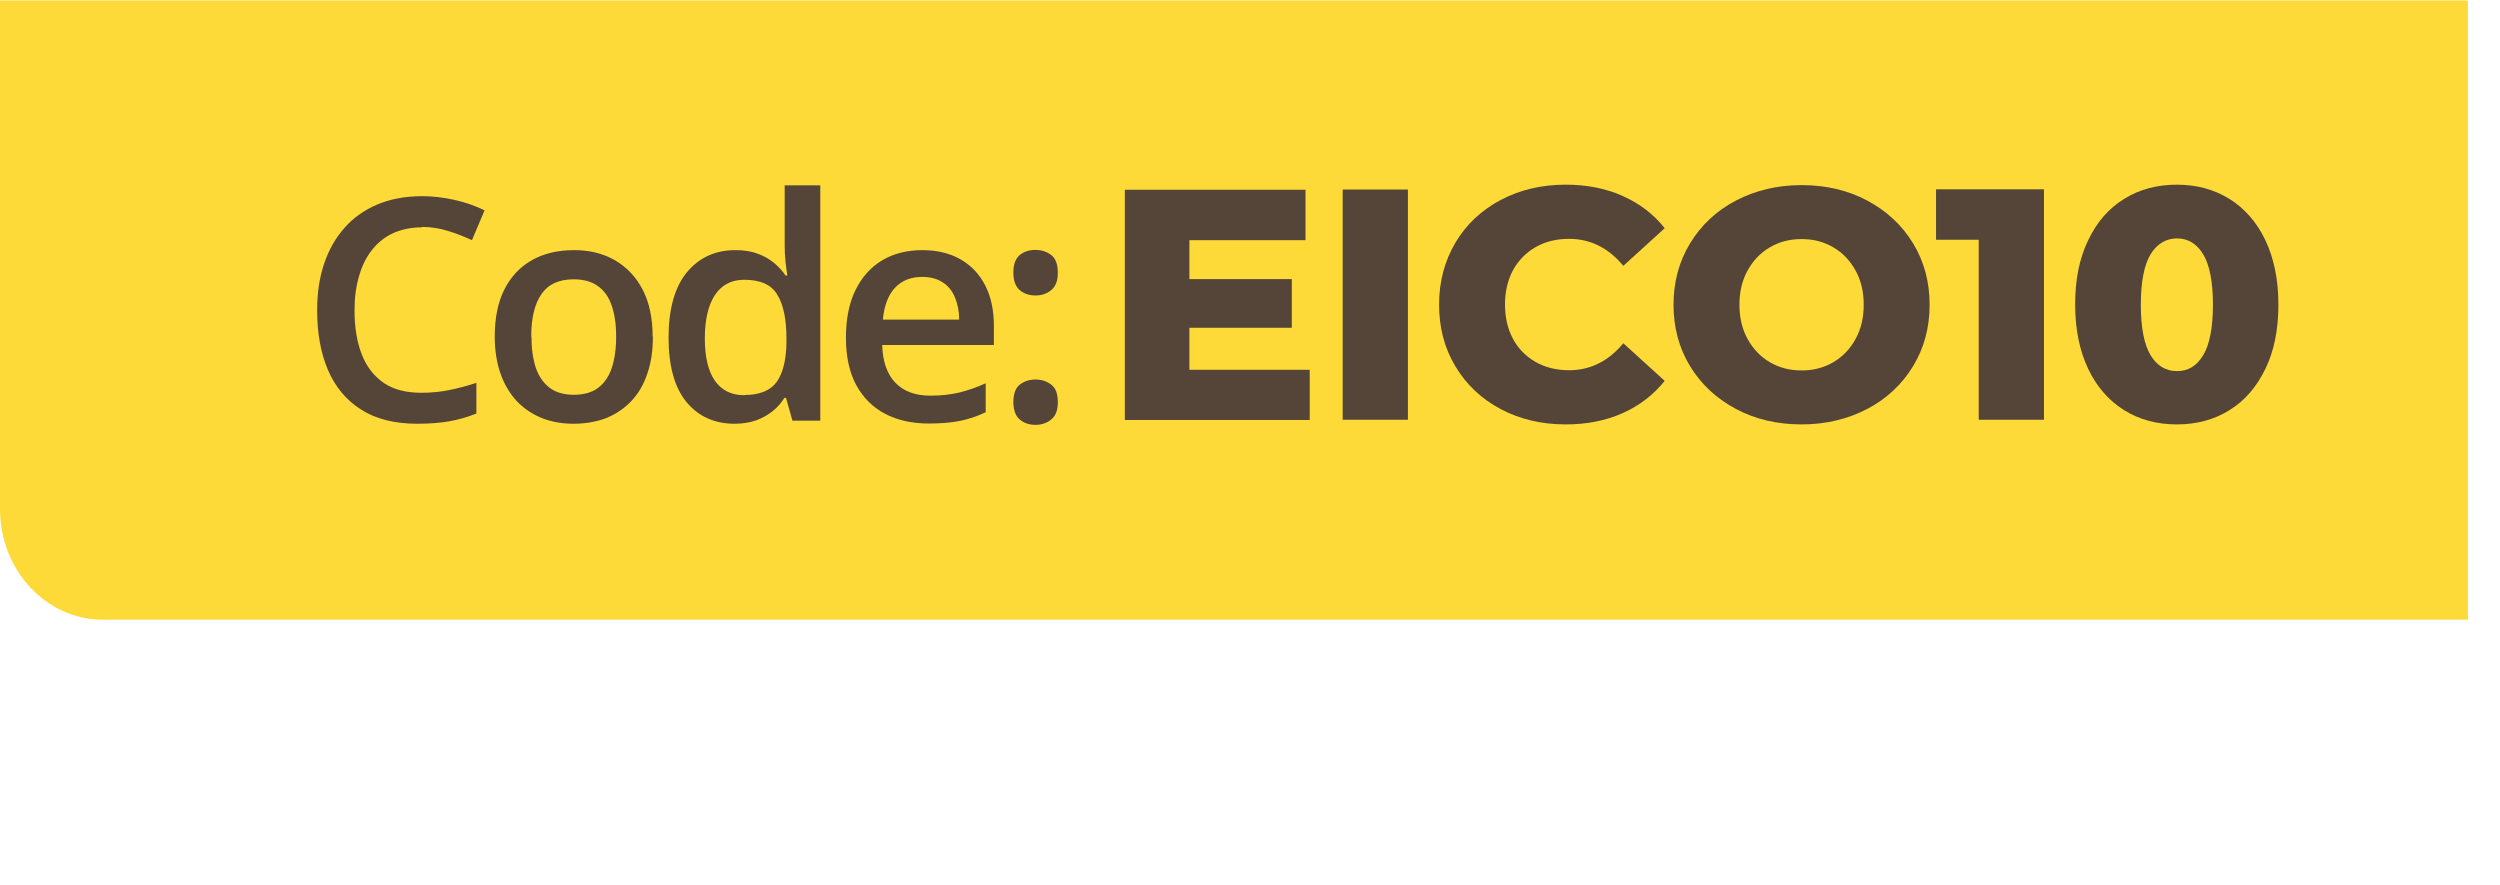 <?xml version="1.0" encoding="UTF-8"?><svg xmlns="http://www.w3.org/2000/svg" width="113.04" height="40.02" viewBox="0 0 113.04 40.02"><defs><style>.cls-1{fill:none;}.cls-2{fill:#fdda38;}.cls-3{fill:#544538;}</style></defs><g id="Layer_1"><path class="cls-2" d="M111.59.02H0s0,23,0,23c0,2.76,2.08,5,4.65,5h106.94s0-28,0-28Z"/><path class="cls-3" d="M19.07,10.28c-.48,0-.91.09-1.29.26-.37.17-.69.42-.95.75-.26.32-.46.72-.59,1.18-.14.46-.21.98-.21,1.56,0,.77.11,1.44.33,2,.22.56.55.98,1,1.29.45.3,1.01.44,1.7.44.42,0,.84-.04,1.24-.12.4-.08.82-.19,1.24-.33v1.39c-.41.16-.82.28-1.23.35-.41.07-.89.11-1.44.11-1.02,0-1.87-.21-2.54-.64-.67-.42-1.17-1.02-1.5-1.79-.33-.77-.49-1.67-.49-2.71,0-.76.1-1.45.31-2.08.21-.63.51-1.17.92-1.63.4-.46.9-.81,1.48-1.06.59-.25,1.27-.38,2.03-.38.5,0,.99.06,1.48.17.49.11.94.27,1.35.47l-.57,1.35c-.35-.16-.71-.31-1.09-.42-.38-.12-.77-.18-1.18-.18ZM29.52,15.22c0,.63-.08,1.19-.25,1.67-.16.49-.4.9-.72,1.24-.31.33-.69.59-1.13.77-.44.17-.94.26-1.5.26-.52,0-1-.09-1.43-.26-.43-.18-.81-.43-1.13-.77-.31-.34-.56-.75-.73-1.24-.17-.49-.26-1.05-.26-1.67,0-.83.14-1.54.43-2.12.29-.58.71-1.03,1.24-1.33.54-.31,1.18-.46,1.92-.46.7,0,1.31.15,1.85.46.53.31.95.75,1.25,1.33.3.58.45,1.29.45,2.12ZM24.03,15.22c0,.55.07,1.02.2,1.42.14.39.35.69.63.9.28.21.65.31,1.09.31s.81-.1,1.09-.31c.28-.21.49-.51.62-.9.13-.39.2-.86.2-1.42s-.07-1.02-.2-1.4c-.13-.39-.34-.68-.62-.88-.28-.21-.65-.31-1.1-.31-.67,0-1.15.22-1.46.67-.31.45-.46,1.09-.46,1.92ZM33.21,19.16c-.9,0-1.63-.33-2.17-.98-.54-.66-.81-1.63-.81-2.92s.28-2.28.83-2.95c.56-.67,1.29-1,2.19-1,.38,0,.72.05,1,.16.29.1.53.24.74.41.21.17.39.37.53.58h.08c-.02-.14-.05-.34-.08-.61-.03-.27-.04-.52-.04-.75v-2.72h1.61v10.64h-1.26l-.29-1.03h-.07c-.14.22-.31.42-.52.59-.21.17-.45.31-.74.42-.28.1-.62.16-1,.16ZM33.66,17.86c.69,0,1.17-.2,1.46-.59.28-.4.43-.99.44-1.78v-.21c0-.85-.14-1.5-.41-1.95-.27-.46-.77-.68-1.5-.68-.58,0-1.02.23-1.33.7-.3.46-.45,1.11-.45,1.95s.15,1.47.45,1.91c.31.44.75.66,1.34.66ZM41.7,11.31c.67,0,1.25.14,1.74.42.48.28.85.67,1.11,1.18.26.51.39,1.12.39,1.83v.86h-5.05c.02.73.21,1.3.59,1.7.38.4.91.59,1.59.59.48,0,.92-.05,1.3-.14.39-.1.79-.23,1.2-.42v1.31c-.38.18-.76.31-1.16.39-.39.08-.86.12-1.41.12-.74,0-1.4-.14-1.96-.43-.56-.29-1-.72-1.32-1.3-.31-.57-.47-1.29-.47-2.14s.14-1.57.43-2.16c.29-.59.69-1.04,1.21-1.35.52-.31,1.13-.46,1.82-.46ZM41.7,12.52c-.51,0-.92.16-1.23.49-.31.33-.49.81-.55,1.44h3.45c0-.38-.07-.71-.19-1-.12-.29-.3-.52-.55-.68-.24-.16-.55-.25-.93-.25ZM45.82,18.18c0-.37.1-.64.29-.79.2-.15.43-.23.71-.23s.51.08.71.23c.2.15.3.41.3.79s-.1.63-.3.79c-.2.16-.43.24-.71.24s-.52-.08-.71-.24c-.19-.16-.29-.43-.29-.79ZM45.82,12.33c0-.38.1-.64.29-.8.2-.16.43-.23.71-.23s.51.08.71.23c.2.15.3.42.3.8s-.1.62-.3.79c-.2.16-.43.24-.71.24s-.52-.08-.71-.24c-.19-.16-.29-.43-.29-.79Z"/><rect class="cls-1" width="111.59" height="40.02"/></g><g id="bckp_copy_2"><path class="cls-3" d="M59.22,16.71v2.28h-8.36v-10.41h8.17v2.28h-5.25v1.76h4.63v2.2h-4.63v1.9h5.44Z"/><path class="cls-3" d="M60.71,8.57h2.95v10.41h-2.95v-10.41Z"/><path class="cls-3" d="M67.86,18.5c-.87-.46-1.55-1.1-2.05-1.93s-.74-1.76-.74-2.8.25-1.97.74-2.8,1.18-1.47,2.05-1.93c.87-.46,1.85-.69,2.94-.69.95,0,1.81.17,2.57.51.76.34,1.4.82,1.9,1.46l-1.87,1.7c-.67-.81-1.49-1.22-2.45-1.22-.57,0-1.07.12-1.51.37-.44.25-.78.6-1.03,1.05-.24.45-.36.97-.36,1.55s.12,1.1.36,1.55c.24.45.59.8,1.03,1.05.44.25.95.37,1.51.37.96,0,1.78-.41,2.45-1.22l1.87,1.7c-.5.63-1.14,1.12-1.9,1.46-.76.34-1.62.51-2.57.51-1.09,0-2.07-.23-2.94-.69Z"/><path class="cls-3" d="M78.49,18.49c-.88-.47-1.57-1.11-2.07-1.93-.5-.82-.75-1.75-.75-2.78s.25-1.96.75-2.78c.5-.82,1.19-1.47,2.07-1.93s1.87-.7,2.97-.7,2.09.23,2.97.7,1.57,1.11,2.07,1.93c.5.82.75,1.75.75,2.78s-.25,1.96-.75,2.78c-.5.82-1.19,1.47-2.07,1.93s-1.87.7-2.97.7-2.09-.23-2.97-.7ZM82.89,16.38c.43-.25.76-.6,1.01-1.05.25-.45.37-.97.37-1.55s-.12-1.1-.37-1.55c-.25-.45-.58-.8-1.01-1.05-.43-.25-.9-.37-1.43-.37s-1,.12-1.43.37c-.43.25-.76.6-1.01,1.05-.25.45-.37.97-.37,1.55s.12,1.1.37,1.55c.25.45.58.8,1.01,1.05.43.25.9.37,1.43.37s1-.12,1.43-.37Z"/><path class="cls-3" d="M92.42,8.57v10.41h-2.95v-8.14h-1.93v-2.28h4.88Z"/><path class="cls-3" d="M96.05,18.55c-.69-.43-1.24-1.05-1.63-1.87s-.59-1.79-.59-2.91.19-2.09.59-2.91c.39-.82.93-1.44,1.63-1.87.69-.43,1.49-.64,2.38-.64s1.67.21,2.37.64c.69.43,1.24,1.05,1.63,1.87.39.82.59,1.79.59,2.91s-.19,2.09-.59,2.91-.93,1.44-1.63,1.87c-.69.43-1.48.64-2.37.64s-1.69-.21-2.38-.64ZM99.62,16.06c.29-.48.44-1.24.44-2.28s-.15-1.8-.44-2.28c-.29-.48-.69-.72-1.18-.72s-.91.24-1.2.72c-.29.48-.44,1.24-.44,2.28s.15,1.8.44,2.28c.29.48.69.72,1.2.72s.89-.24,1.18-.72Z"/></g></svg>